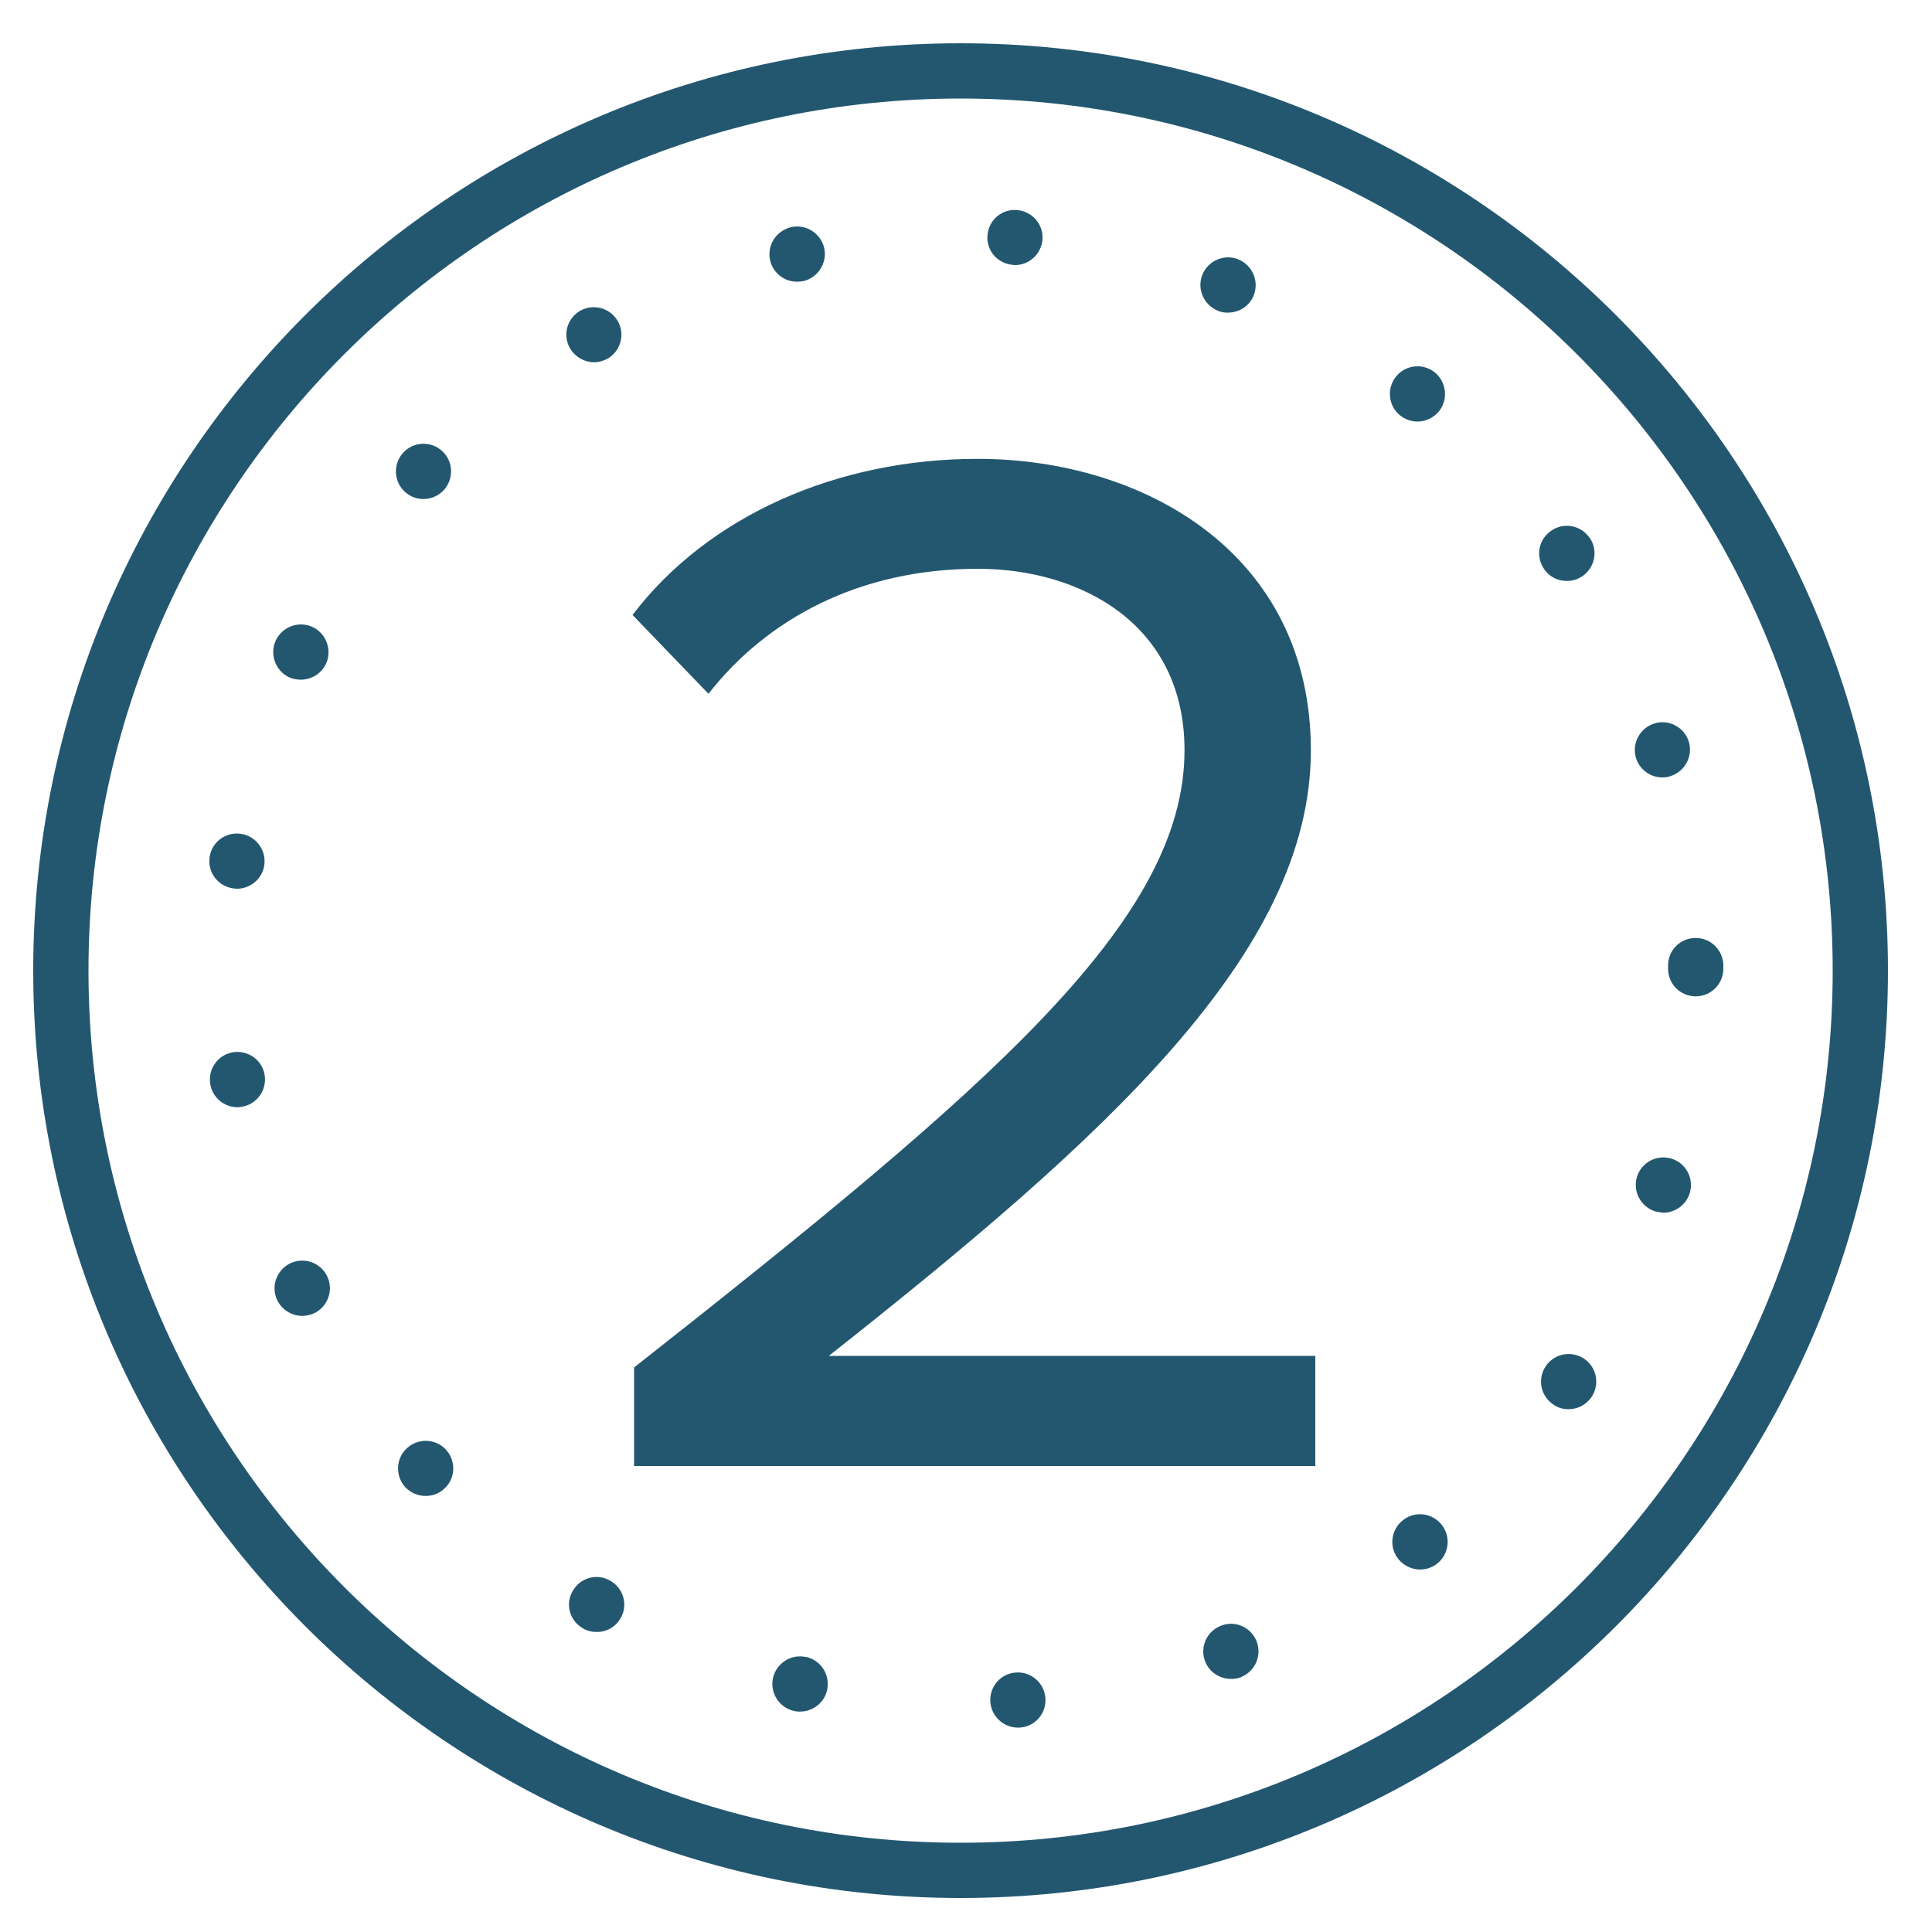 <?xml version="1.0" encoding="UTF-8"?> <!-- Generator: Adobe Illustrator 25.1.0, SVG Export Plug-In . SVG Version: 6.00 Build 0) --> <svg xmlns="http://www.w3.org/2000/svg" xmlns:xlink="http://www.w3.org/1999/xlink" version="1.1" id="Layer_1" x="0px" y="0px" viewBox="0 0 100 100" xml:space="preserve"> <g> <path fill="#235770" d="M49.72,98.24c-26.47,0-48-21.53-48-48s21.53-48,48-48s48,21.53,48,48S76.19,98.24,49.72,98.24z M49.72,5.1 C24.83,5.1,4.58,25.35,4.58,50.24s20.25,45.14,45.14,45.14s45.14-20.25,45.14-45.14S74.61,5.1,49.72,5.1z"></path> </g> <g> <path fill="#235770" d="M51.26,88.1c-0.06-0.79,0.53-1.48,1.32-1.53l0,0c0.78-0.06,1.47,0.53,1.53,1.32l0,0 c0.06,0.79-0.53,1.48-1.33,1.53l0,0l0,0l0,0c-0.04,0-0.07,0-0.1,0l0,0C51.95,89.42,51.32,88.85,51.26,88.1z M41.1,88.56 c-0.77-0.17-1.26-0.94-1.09-1.71l0,0c0.18-0.77,0.94-1.26,1.72-1.08v-0.01c0.77,0.18,1.25,0.94,1.08,1.72l0,0 c-0.15,0.66-0.74,1.11-1.39,1.11l0,0C41.31,88.6,41.21,88.58,41.1,88.56z M62.38,86c-0.29-0.73,0.07-1.56,0.81-1.85l0,0 c0.73-0.3,1.56,0.07,1.85,0.8l0,0c0.29,0.73-0.07,1.56-0.81,1.86l0,0c0,0,0,0,0.01,0l0,0c-0.17,0.07-0.35,0.09-0.52,0.09l0,0 C63.14,86.9,62.6,86.56,62.38,86z M30.17,84.28c-0.69-0.39-0.93-1.27-0.52-1.94l0,0c0.39-0.69,1.27-0.92,1.94-0.52l0,0 c0.69,0.39,0.93,1.27,0.53,1.94l0,0c-0.27,0.47-0.75,0.72-1.25,0.71l0,0C30.64,84.47,30.39,84.42,30.17,84.28z M72.38,80.7 c-0.5-0.62-0.39-1.52,0.23-2.01l0,0c0.61-0.5,1.52-0.39,2.01,0.23l0,0c0.49,0.61,0.39,1.52-0.23,2.01l0,0 c-0.27,0.21-0.58,0.31-0.9,0.31l0,0C73.08,81.23,72.67,81.05,72.38,80.7z M20.98,76.98L20.98,76.98L20.98,76.98 c-0.53-0.58-0.5-1.49,0.08-2.02l0,0c0.58-0.54,1.49-0.5,2.02,0.07l0,0c0.53,0.58,0.51,1.49-0.08,2.02l0,0 c-0.27,0.26-0.62,0.38-0.97,0.38l0,0C21.65,77.43,21.27,77.28,20.98,76.98z M80.39,72.69c-0.66-0.45-0.82-1.33-0.38-1.98l0,0 c0.45-0.66,1.33-0.82,1.99-0.38l0,0c0.65,0.45,0.82,1.33,0.37,1.99l0,0c-0.28,0.4-0.72,0.62-1.18,0.62l0,0 C80.91,72.94,80.62,72.87,80.39,72.69z M14.35,67.3c-0.34-0.71-0.04-1.56,0.67-1.91l0,0c0.71-0.34,1.56-0.05,1.91,0.66l0,0 c0.35,0.71,0.05,1.57-0.66,1.92l0,0c-0.2,0.09-0.41,0.14-0.62,0.14l0,0C15.11,68.11,14.6,67.81,14.35,67.3z M85.67,62.7 c-0.75-0.24-1.17-1.04-0.94-1.79l0,0c0.23-0.75,1.03-1.17,1.78-0.94l0,0c0.76,0.23,1.18,1.03,0.95,1.79l0,0 c-0.19,0.61-0.76,1.01-1.37,1.01l0,0C85.96,62.76,85.82,62.73,85.67,62.7z M10.88,56.09L10.88,56.09L10.88,56.09 c-0.12-0.78,0.42-1.51,1.2-1.63l0,0c0.77-0.11,1.51,0.42,1.62,1.2l0,0c0.12,0.78-0.42,1.51-1.2,1.63l0,0 c-0.07,0.01-0.14,0.02-0.21,0.02l0,0C11.6,57.31,10.98,56.8,10.88,56.09z M86.34,50.14c0-0.02,0-0.04,0-0.06l0,0 c0-0.03,0-0.07,0-0.1l0,0c-0.01-0.79,0.63-1.43,1.42-1.43l0,0c0.79-0.01,1.43,0.63,1.44,1.42l0,0c0,0.03,0,0.06,0,0.09l0,0 c0,0.03,0,0.05,0,0.08l0,0l0,0l0,0c0,0.79-0.64,1.43-1.43,1.43l0,0C86.98,51.57,86.34,50.94,86.34,50.14z M12.06,45.98 c-0.78-0.11-1.33-0.84-1.21-1.62l0,0l0,0l0,0c0.11-0.78,0.84-1.32,1.62-1.2l0,0c0.78,0.11,1.32,0.84,1.21,1.62l0,0 c-0.1,0.7-0.71,1.22-1.41,1.22l0,0C12.2,46,12.13,45.99,12.06,45.98z M84.68,39.24L84.68,39.24c-0.23-0.75,0.19-1.55,0.94-1.79l0,0 c0.75-0.24,1.55,0.18,1.79,0.93l0,0l0,0l0,0c0.23,0.75-0.19,1.55-0.94,1.79l0,0c-0.14,0.05-0.29,0.07-0.43,0.07l0,0 C85.44,40.24,84.87,39.85,84.68,39.24z M14.95,35.05c-0.7-0.34-1.01-1.2-0.67-1.91l0,0c0.34-0.71,1.19-1.02,1.91-0.68l0,0 c0.71,0.34,1.01,1.2,0.68,1.91l0,0c-0.25,0.51-0.76,0.81-1.3,0.81l0,0C15.36,35.18,15.15,35.14,14.95,35.05z M79.92,29.45 c-0.45-0.65-0.29-1.53,0.37-1.98l0,0c0.65-0.45,1.53-0.29,1.98,0.36l0,0c0,0,0,0,0.01,0l0,0c0.45,0.65,0.28,1.54-0.37,1.99l0,0 c-0.25,0.17-0.53,0.25-0.81,0.25l0,0C80.64,30.07,80.19,29.86,79.92,29.45z M20.95,25.45c-0.58-0.53-0.61-1.44-0.08-2.02l0,0 c0.53-0.58,1.44-0.62,2.02-0.08l0,0c0.58,0.53,0.61,1.44,0.08,2.02l0,0c-0.28,0.3-0.67,0.46-1.05,0.46l0,0 C21.58,25.83,21.23,25.71,20.95,25.45z M72.48,21.51L72.48,21.51c-0.62-0.49-0.72-1.39-0.23-2.01l0,0 c0.49-0.62,1.39-0.72,2.01-0.23l0,0l0,0l0,0c0.61,0.5,0.71,1.39,0.23,2.01l0,0c-0.29,0.35-0.7,0.54-1.12,0.54l0,0 C73.07,21.82,72.75,21.72,72.48,21.51z M29.51,18.04c-0.4-0.68-0.17-1.55,0.51-1.95l0,0c0.69-0.39,1.55-0.16,1.95,0.52l0,0 c0.4,0.68,0.16,1.55-0.51,1.95l0,0c-0.23,0.12-0.48,0.19-0.71,0.19l0,0C30.26,18.75,29.78,18.49,29.51,18.04z M63.05,16.09 L63.05,16.09c-0.73-0.29-1.11-1.11-0.82-1.86l0,0c0.29-0.73,1.12-1.1,1.86-0.81l0,0c0,0,0,0-0.01,0l0,0 c0.73,0.29,1.1,1.11,0.82,1.85l0,0c-0.22,0.57-0.76,0.91-1.33,0.91l0,0C63.39,16.19,63.22,16.16,63.05,16.09z M39.86,13.48 c-0.17-0.77,0.3-1.53,1.08-1.72l0,0l0,0l0,0c0.76-0.18,1.53,0.3,1.72,1.07l0,0c0.17,0.77-0.31,1.54-1.08,1.72l0,0 c-0.11,0.02-0.22,0.03-0.32,0.03l0,0C40.61,14.59,40.02,14.14,39.86,13.48z M52.43,13.71c-0.79-0.06-1.38-0.73-1.32-1.52l0,0 c0.06-0.79,0.73-1.38,1.52-1.32l0,0c0.79,0.06,1.38,0.73,1.33,1.52l0,0c-0.06,0.75-0.68,1.33-1.42,1.33l0,0 C52.5,13.72,52.47,13.71,52.43,13.71z"></path> </g> <rect x="30.16" y="24.51" fill="none" width="32.89" height="54.89"></rect> <path fill="#235770" d="M32.82,70.78c18.48-14.55,28.49-23.1,28.49-31.95c0-6.54-5.39-9.39-10.7-9.39c-6.16,0-10.93,2.62-13.94,6.47 l-3.93-4.08c3.93-5.16,10.63-8.08,17.86-8.08c8.55,0,17.25,4.85,17.25,15.09c0,10.47-10.62,20.02-24.95,31.34h25.18v5.7H32.82V70.78 z"></path> </svg> 